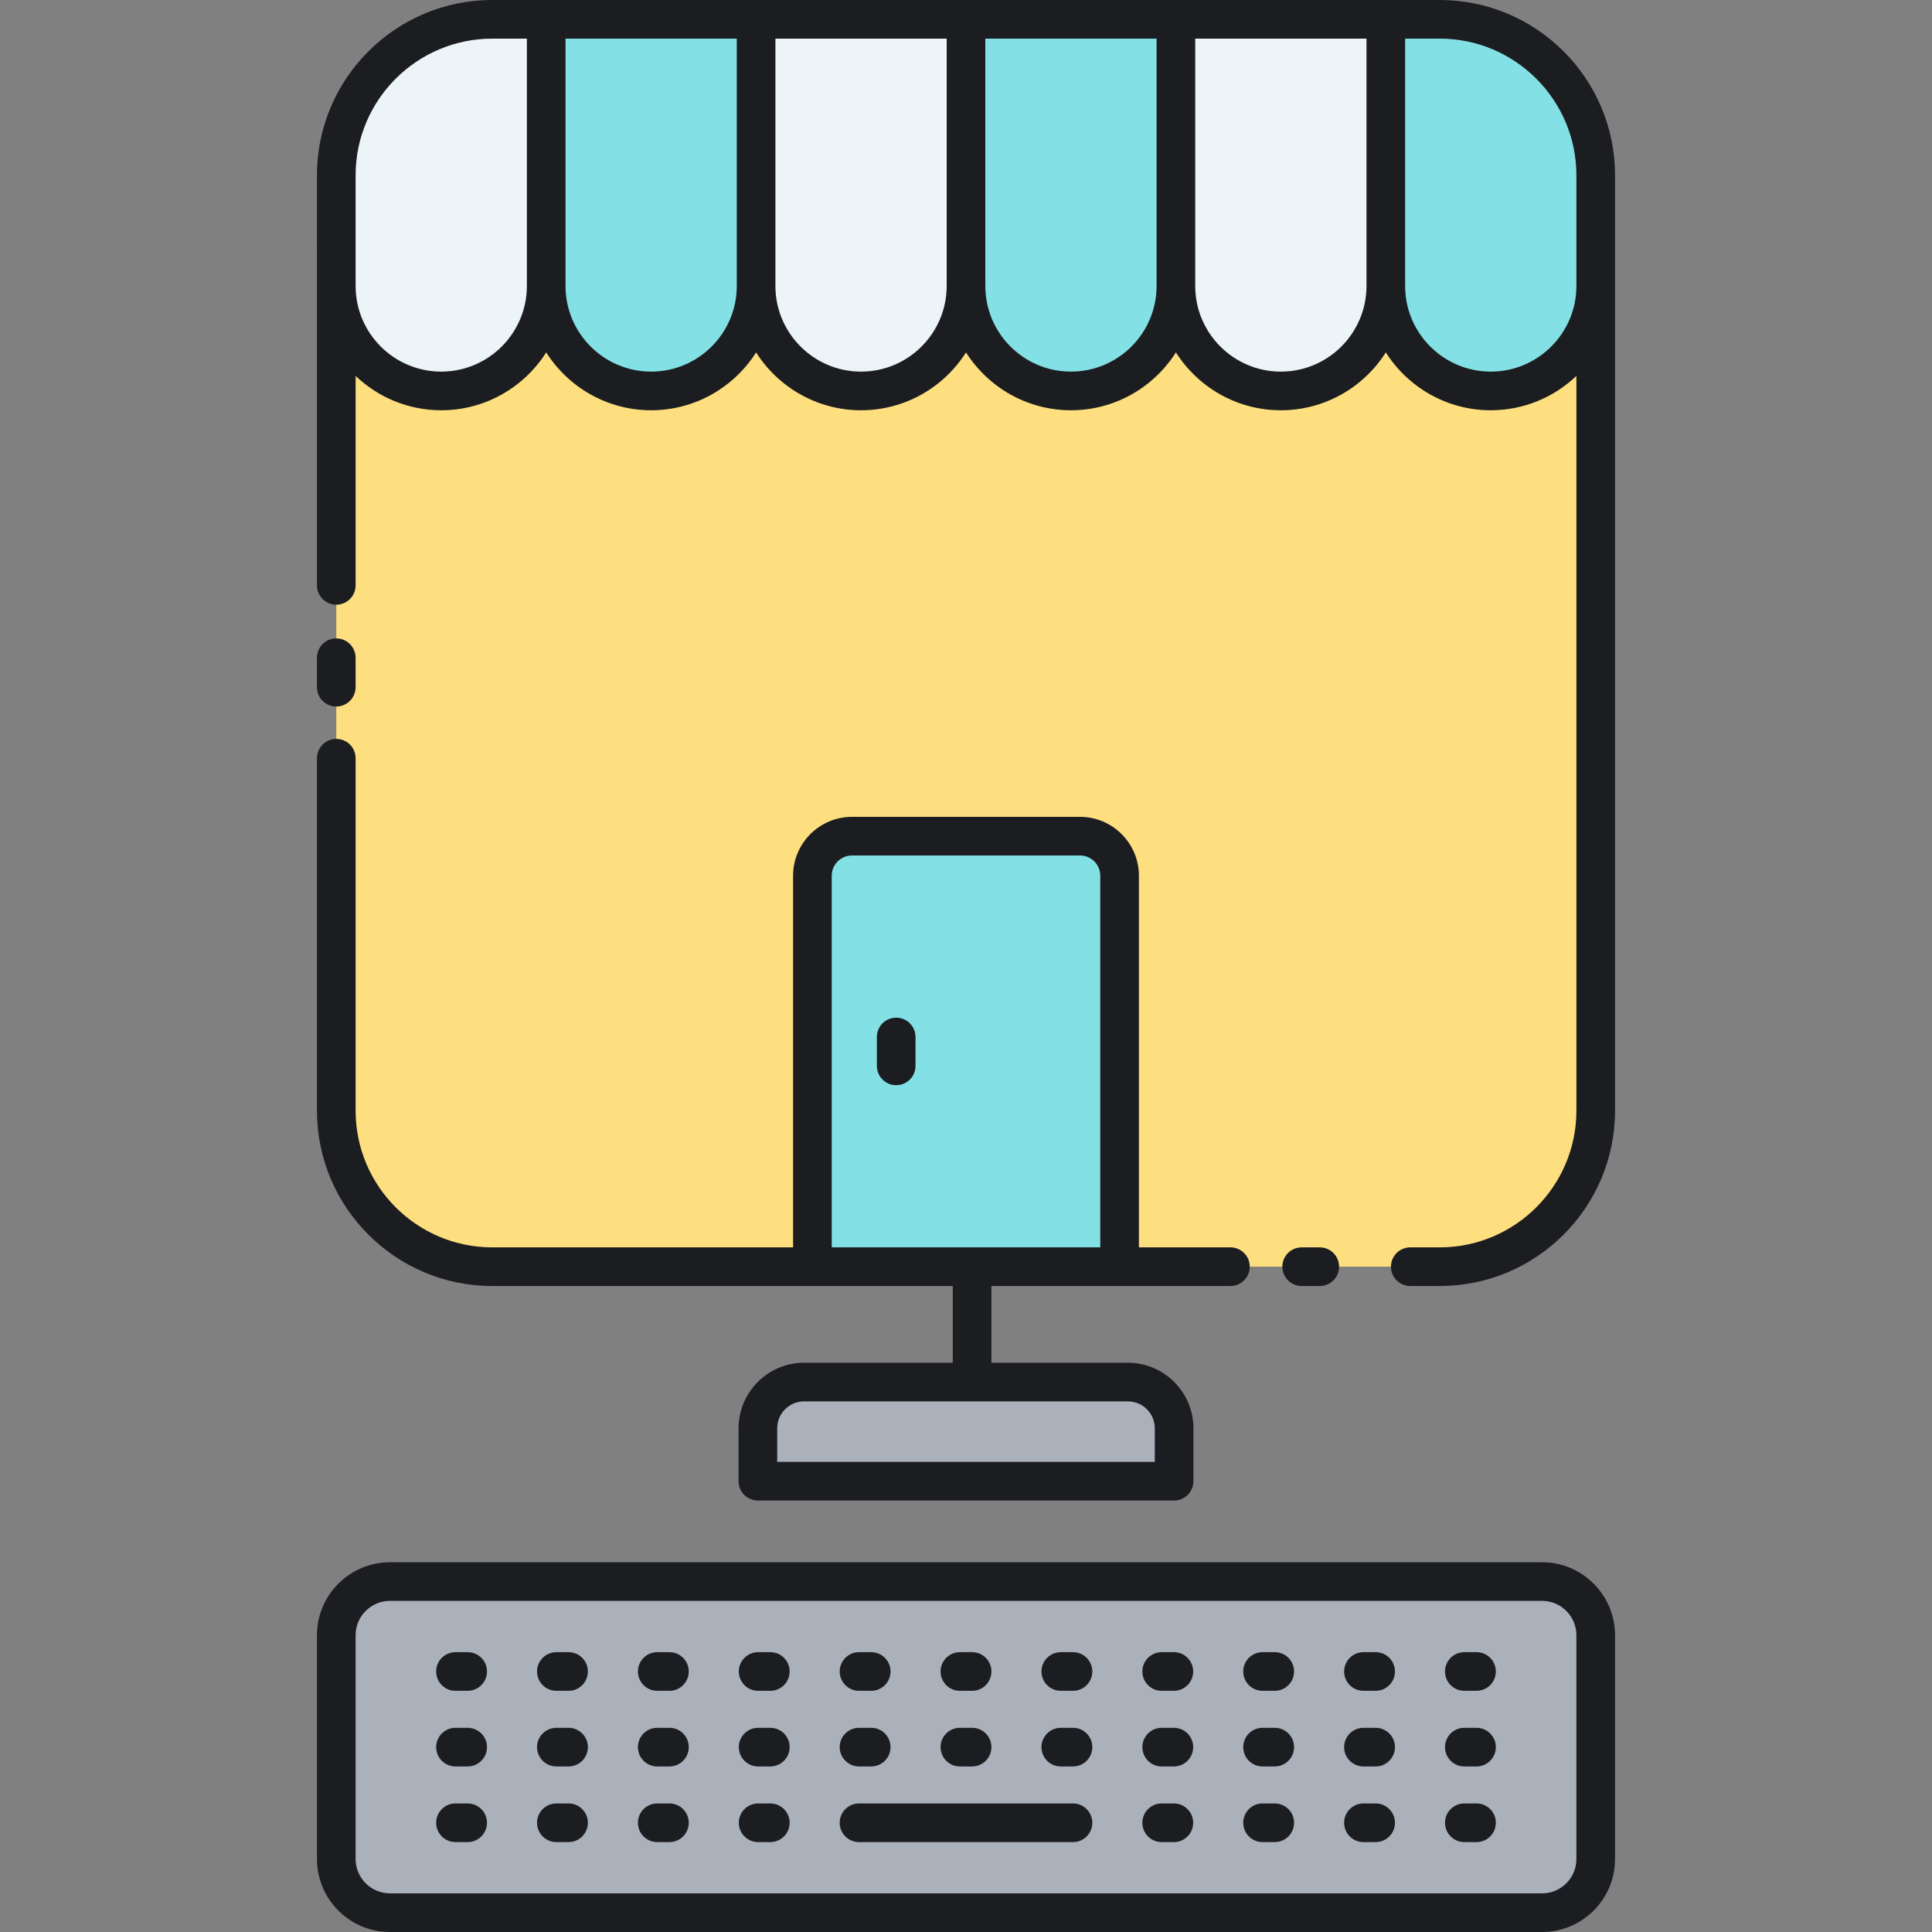 <?xml version="1.0" encoding="utf-8"?>
<!-- Generator: Adobe Illustrator 22.0.0, SVG Export Plug-In . SVG Version: 6.00 Build 0)  -->
<svg version="1.1" id="Layer_1" xmlns="http://www.w3.org/2000/svg" xmlns:xlink="http://www.w3.org/1999/xlink" x="0px" y="0px"
	 viewBox="0 0 500 500" style="enable-background:new 0 0 500 500;" xml:space="preserve">
<rect x="0" y="0" width="500" height="500" fill="#808080" stroke="none"/>
<style type="text/css">
	.st0{fill:#FDDF7F;}
	.st1{fill:#AAB1BA;}
	.st2{fill:#ECF4F7;}
	.st3{fill:#83E1E5;}
	.st4{fill:#1C1D21;}
	.st5{fill:#FFFFFF;}
	.st6{fill:none;}
</style>
<g>
	<path class="st1" d="M303.86,383.337H196.14v-13.698c0-6.607,5.356-11.964,11.964-11.964h83.793
		c6.607,0,11.964,5.356,11.964,11.964V383.337z"/>
</g>
<g>
	<path class="st1" d="M399.09,495H100.91c-7.666,0-13.88-6.214-13.88-13.88v-57.929c0-7.666,6.214-13.88,13.88-13.88h298.18
		c7.666,0,13.88,6.214,13.88,13.88v57.929C412.969,488.786,406.755,495,399.09,495z"/>
</g>
<g>
	<path class="st0" d="M372.605,327.818H127.395c-22.293,0-40.365-18.072-40.365-40.365V45.365C87.031,23.072,105.103,5,127.395,5
		h245.209c22.293,0,40.365,18.072,40.365,40.365v242.088C412.969,309.746,394.897,327.818,372.605,327.818z"/>
</g>
<g>
	<path class="st3" d="M289.749,327.818h-79.498v-101.18c0-5.655,4.584-10.238,10.238-10.238h59.021
		c5.655,0,10.238,4.584,10.238,10.238V327.818z"/>
</g>
<g>
	<path class="st2" d="M114.192,101.174L114.192,101.174c-15.001,0-27.162-12.161-27.162-27.162V45.365
		C87.031,23.072,105.103,5,127.395,5h13.958v69.013C141.354,89.014,129.193,101.174,114.192,101.174z"/>
</g>
<g>
	<path class="st3" d="M168.515,101.174L168.515,101.174c-15.001,0-27.162-12.161-27.162-27.162V5h54.323v69.013
		C195.677,89.014,183.516,101.174,168.515,101.174z"/>
</g>
<g>
	<path class="st2" d="M222.838,101.174L222.838,101.174c-15.001,0-27.162-12.161-27.162-27.162V5H250v69.013
		C250,89.014,237.839,101.174,222.838,101.174z"/>
</g>
<g>
	<path class="st3" d="M277.162,101.174L277.162,101.174c-15.001,0-27.162-12.161-27.162-27.162V5h54.323v69.013
		C304.323,89.014,292.163,101.174,277.162,101.174z"/>
</g>
<g>
	<path class="st2" d="M331.485,101.174L331.485,101.174c-15.001,0-27.162-12.161-27.162-27.162V5h54.323v69.013
		C358.646,89.014,346.486,101.174,331.485,101.174z"/>
</g>
<g>
	<path class="st3" d="M385.808,101.174L385.808,101.174c-15.001,0-27.162-12.161-27.162-27.162V5h13.958
		c22.293,0,40.365,18.072,40.365,40.365v28.648C412.969,89.014,400.809,101.174,385.808,101.174z"/>
</g>
<path class="st4" d="M82.03,177.849v-7.629c0-2.762,2.238-5,5-5s5,2.238,5,5v7.629c0,2.762-2.238,5-5,5S82.03,180.61,82.03,177.849z
	 M82.03,287.453v-91.226c0-2.762,2.238-5,5-5s5,2.238,5,5v91.226c0,19.5,15.865,35.365,35.365,35.365h77.855v-96.18
	c0-8.402,6.836-15.238,15.238-15.238h59.021c8.402,0,15.238,6.836,15.238,15.238v96.18h23.691c2.762,0,5,2.238,5,5s-2.238,5-5,5
	h-28.691h-33.171v19.856h35.318c9.354,0,16.964,7.61,16.964,16.964v13.698c0,2.762-2.238,5-5,5H196.14c-2.762,0-5-2.238-5-5v-13.698
	c0-9.354,7.61-16.964,16.964-16.964h38.475v-19.856h-36.327h-82.855C102.381,332.818,82.03,312.468,82.03,287.453z M291.896,362.675
	h-83.793c-3.84,0-6.964,3.124-6.964,6.964v8.698h97.721v-8.698C298.86,365.799,295.736,362.675,291.896,362.675z M215.251,322.818
	h69.498v-96.18c0-2.889-2.35-5.238-5.238-5.238h-59.021c-2.889,0-5.238,2.35-5.238,5.238V322.818z M417.97,45.365v28.647v213.44
	c0,25.015-20.351,45.365-45.365,45.365h-7.627c-2.762,0-5-2.238-5-5s2.238-5,5-5h7.627c19.5,0,35.365-15.865,35.365-35.365V97.286
	c-5.774,5.5-13.577,8.888-22.162,8.888c-11.414,0-21.452-5.983-27.161-14.972c-5.709,8.989-15.747,14.972-27.162,14.972
	c-11.414,0-21.452-5.983-27.161-14.972c-5.709,8.989-15.747,14.972-27.162,14.972c-11.414,0-21.452-5.983-27.161-14.972
	c-5.709,8.989-15.747,14.972-27.161,14.972c-11.415,0-21.453-5.983-27.162-14.972c-5.709,8.989-15.747,14.972-27.161,14.972
	c-11.415,0-21.453-5.983-27.162-14.972c-5.709,8.989-15.747,14.972-27.161,14.972c-8.585,0-16.388-3.387-22.162-8.888v54.207
	c0,2.762-2.238,5-5,5s-5-2.238-5-5v-77.48V45.365C82.03,20.351,102.381,0,127.396,0h13.958h54.323H250h54.323h54.323h13.958
	C397.619,0,417.97,20.351,417.97,45.365z M136.354,74.013V10h-8.958c-19.5,0-35.365,15.865-35.365,35.365v28.647
	c0,12.22,9.941,22.161,22.162,22.161C126.412,96.174,136.354,86.232,136.354,74.013z M190.677,74.013V10h-44.323v64.013
	c0,12.22,9.941,22.161,22.162,22.161C180.735,96.174,190.677,86.232,190.677,74.013z M245,74.013V10h-44.323v64.013
	c0,12.22,9.941,22.161,22.162,22.161C235.059,96.174,245,86.232,245,74.013z M299.323,74.013V10H255v64.013
	c0,12.22,9.941,22.161,22.161,22.161C289.382,96.174,299.323,86.232,299.323,74.013z M353.646,74.013V10h-44.323v64.013
	c0,12.22,9.941,22.161,22.161,22.161C343.705,96.174,353.646,86.232,353.646,74.013z M407.97,74.013V45.365
	c0-19.5-15.865-35.365-35.365-35.365h-8.958v64.013c0,12.22,9.941,22.161,22.161,22.161C398.028,96.174,407.97,86.232,407.97,74.013
	z M231.933,263.371c-2.762,0-5,2.238-5,5v7.476c0,2.762,2.238,5,5,5s5-2.238,5-5v-7.476
	C236.933,265.609,234.694,263.371,231.933,263.371z M417.97,423.191v57.929c0,10.41-8.47,18.88-18.88,18.88H100.91
	c-10.41,0-18.88-8.47-18.88-18.88v-57.929c0-10.41,8.47-18.88,18.88-18.88h298.18C409.5,404.312,417.97,412.781,417.97,423.191z
	 M407.97,423.191c0-4.896-3.983-8.88-8.88-8.88H100.91c-4.896,0-8.88,3.983-8.88,8.88v57.929c0,4.896,3.983,8.88,8.88,8.88h298.18
	c4.896,0,8.88-3.983,8.88-8.88V423.191z M121.033,427.58h-3.156c-2.762,0-5,2.238-5,5s2.238,5,5,5h3.156c2.762,0,5-2.238,5-5
	S123.795,427.58,121.033,427.58z M147.142,427.58h-3.155c-2.762,0-5,2.238-5,5s2.238,5,5,5h3.155c2.762,0,5-2.238,5-5
	S149.903,427.58,147.142,427.58z M173.251,427.58h-3.156c-2.762,0-5,2.238-5,5s2.238,5,5,5h3.156c2.762,0,5-2.238,5-5
	S176.013,427.58,173.251,427.58z M199.36,427.58h-3.156c-2.762,0-5,2.238-5,5s2.238,5,5,5h3.156c2.762,0,5-2.238,5-5
	S202.122,427.58,199.36,427.58z M222.313,437.58h3.156c2.762,0,5-2.238,5-5s-2.238-5-5-5h-3.156c-2.762,0-5,2.238-5,5
	S219.551,437.58,222.313,437.58z M248.422,437.58h3.156c2.762,0,5-2.238,5-5s-2.238-5-5-5h-3.156c-2.762,0-5,2.238-5,5
	S245.66,437.58,248.422,437.58z M277.688,427.58h-3.156c-2.762,0-5,2.238-5,5s2.238,5,5,5h3.156c2.762,0,5-2.238,5-5
	S280.449,427.58,277.688,427.58z M303.796,427.58h-3.156c-2.762,0-5,2.238-5,5s2.238,5,5,5h3.156c2.762,0,5-2.238,5-5
	S306.558,427.58,303.796,427.58z M329.905,427.58h-3.156c-2.762,0-5,2.238-5,5s2.238,5,5,5h3.156c2.762,0,5-2.238,5-5
	S332.667,427.58,329.905,427.58z M356.014,427.58h-3.155c-2.762,0-5,2.238-5,5s2.238,5,5,5h3.155c2.762,0,5-2.238,5-5
	S358.775,427.58,356.014,427.58z M382.123,427.58h-3.156c-2.762,0-5,2.238-5,5s2.238,5,5,5h3.156c2.762,0,5-2.238,5-5
	S384.885,427.58,382.123,427.58z M121.033,447.155h-3.156c-2.762,0-5,2.238-5,5s2.238,5,5,5h3.156c2.762,0,5-2.238,5-5
	S123.795,447.155,121.033,447.155z M147.142,447.155h-3.155c-2.762,0-5,2.238-5,5s2.238,5,5,5h3.155c2.762,0,5-2.238,5-5
	S149.903,447.155,147.142,447.155z M173.251,447.155h-3.156c-2.762,0-5,2.238-5,5s2.238,5,5,5h3.156c2.762,0,5-2.238,5-5
	S176.013,447.155,173.251,447.155z M199.36,447.155h-3.156c-2.762,0-5,2.238-5,5s2.238,5,5,5h3.156c2.762,0,5-2.238,5-5
	S202.122,447.155,199.36,447.155z M222.313,457.155h3.156c2.762,0,5-2.238,5-5s-2.238-5-5-5h-3.156c-2.762,0-5,2.238-5,5
	S219.551,457.155,222.313,457.155z M248.422,457.155h3.156c2.762,0,5-2.238,5-5s-2.238-5-5-5h-3.156c-2.762,0-5,2.238-5,5
	S245.66,457.155,248.422,457.155z M277.688,447.155h-3.156c-2.762,0-5,2.238-5,5s2.238,5,5,5h3.156c2.762,0,5-2.238,5-5
	S280.449,447.155,277.688,447.155z M303.796,447.155h-3.156c-2.762,0-5,2.238-5,5s2.238,5,5,5h3.156c2.762,0,5-2.238,5-5
	S306.558,447.155,303.796,447.155z M329.905,447.155h-3.156c-2.762,0-5,2.238-5,5s2.238,5,5,5h3.156c2.762,0,5-2.238,5-5
	S332.667,447.155,329.905,447.155z M356.014,447.155h-3.155c-2.762,0-5,2.238-5,5s2.238,5,5,5h3.155c2.762,0,5-2.238,5-5
	S358.775,447.155,356.014,447.155z M382.123,447.155h-3.156c-2.762,0-5,2.238-5,5s2.238,5,5,5h3.156c2.762,0,5-2.238,5-5
	S384.885,447.155,382.123,447.155z M121.033,466.731h-3.156c-2.762,0-5,2.238-5,5s2.238,5,5,5h3.156c2.762,0,5-2.238,5-5
	S123.795,466.731,121.033,466.731z M147.142,466.731h-3.155c-2.762,0-5,2.238-5,5s2.238,5,5,5h3.155c2.762,0,5-2.238,5-5
	S149.903,466.731,147.142,466.731z M173.251,466.731h-3.156c-2.762,0-5,2.238-5,5s2.238,5,5,5h3.156c2.762,0,5-2.238,5-5
	S176.013,466.731,173.251,466.731z M199.36,466.731h-3.156c-2.762,0-5,2.238-5,5s2.238,5,5,5h3.156c2.762,0,5-2.238,5-5
	S202.122,466.731,199.36,466.731z M303.796,466.731h-3.156c-2.762,0-5,2.238-5,5s2.238,5,5,5h3.156c2.762,0,5-2.238,5-5
	S306.558,466.731,303.796,466.731z M329.905,466.731h-3.156c-2.762,0-5,2.238-5,5s2.238,5,5,5h3.156c2.762,0,5-2.238,5-5
	S332.667,466.731,329.905,466.731z M356.014,466.731h-3.155c-2.762,0-5,2.238-5,5s2.238,5,5,5h3.155c2.762,0,5-2.238,5-5
	S358.775,466.731,356.014,466.731z M382.123,466.731h-3.156c-2.762,0-5,2.238-5,5s2.238,5,5,5h3.156c2.762,0,5-2.238,5-5
	S384.885,466.731,382.123,466.731z M277.688,466.731h-55.375c-2.762,0-5,2.238-5,5s2.238,5,5,5h55.375c2.762,0,5-2.238,5-5
	S280.449,466.731,277.688,466.731z M341.55,332.818c2.762,0,5-2.238,5-5s-2.238-5-5-5h-4.682c-2.762,0-5,2.238-5,5s2.238,5,5,5
	H341.55z"/>
</svg>
